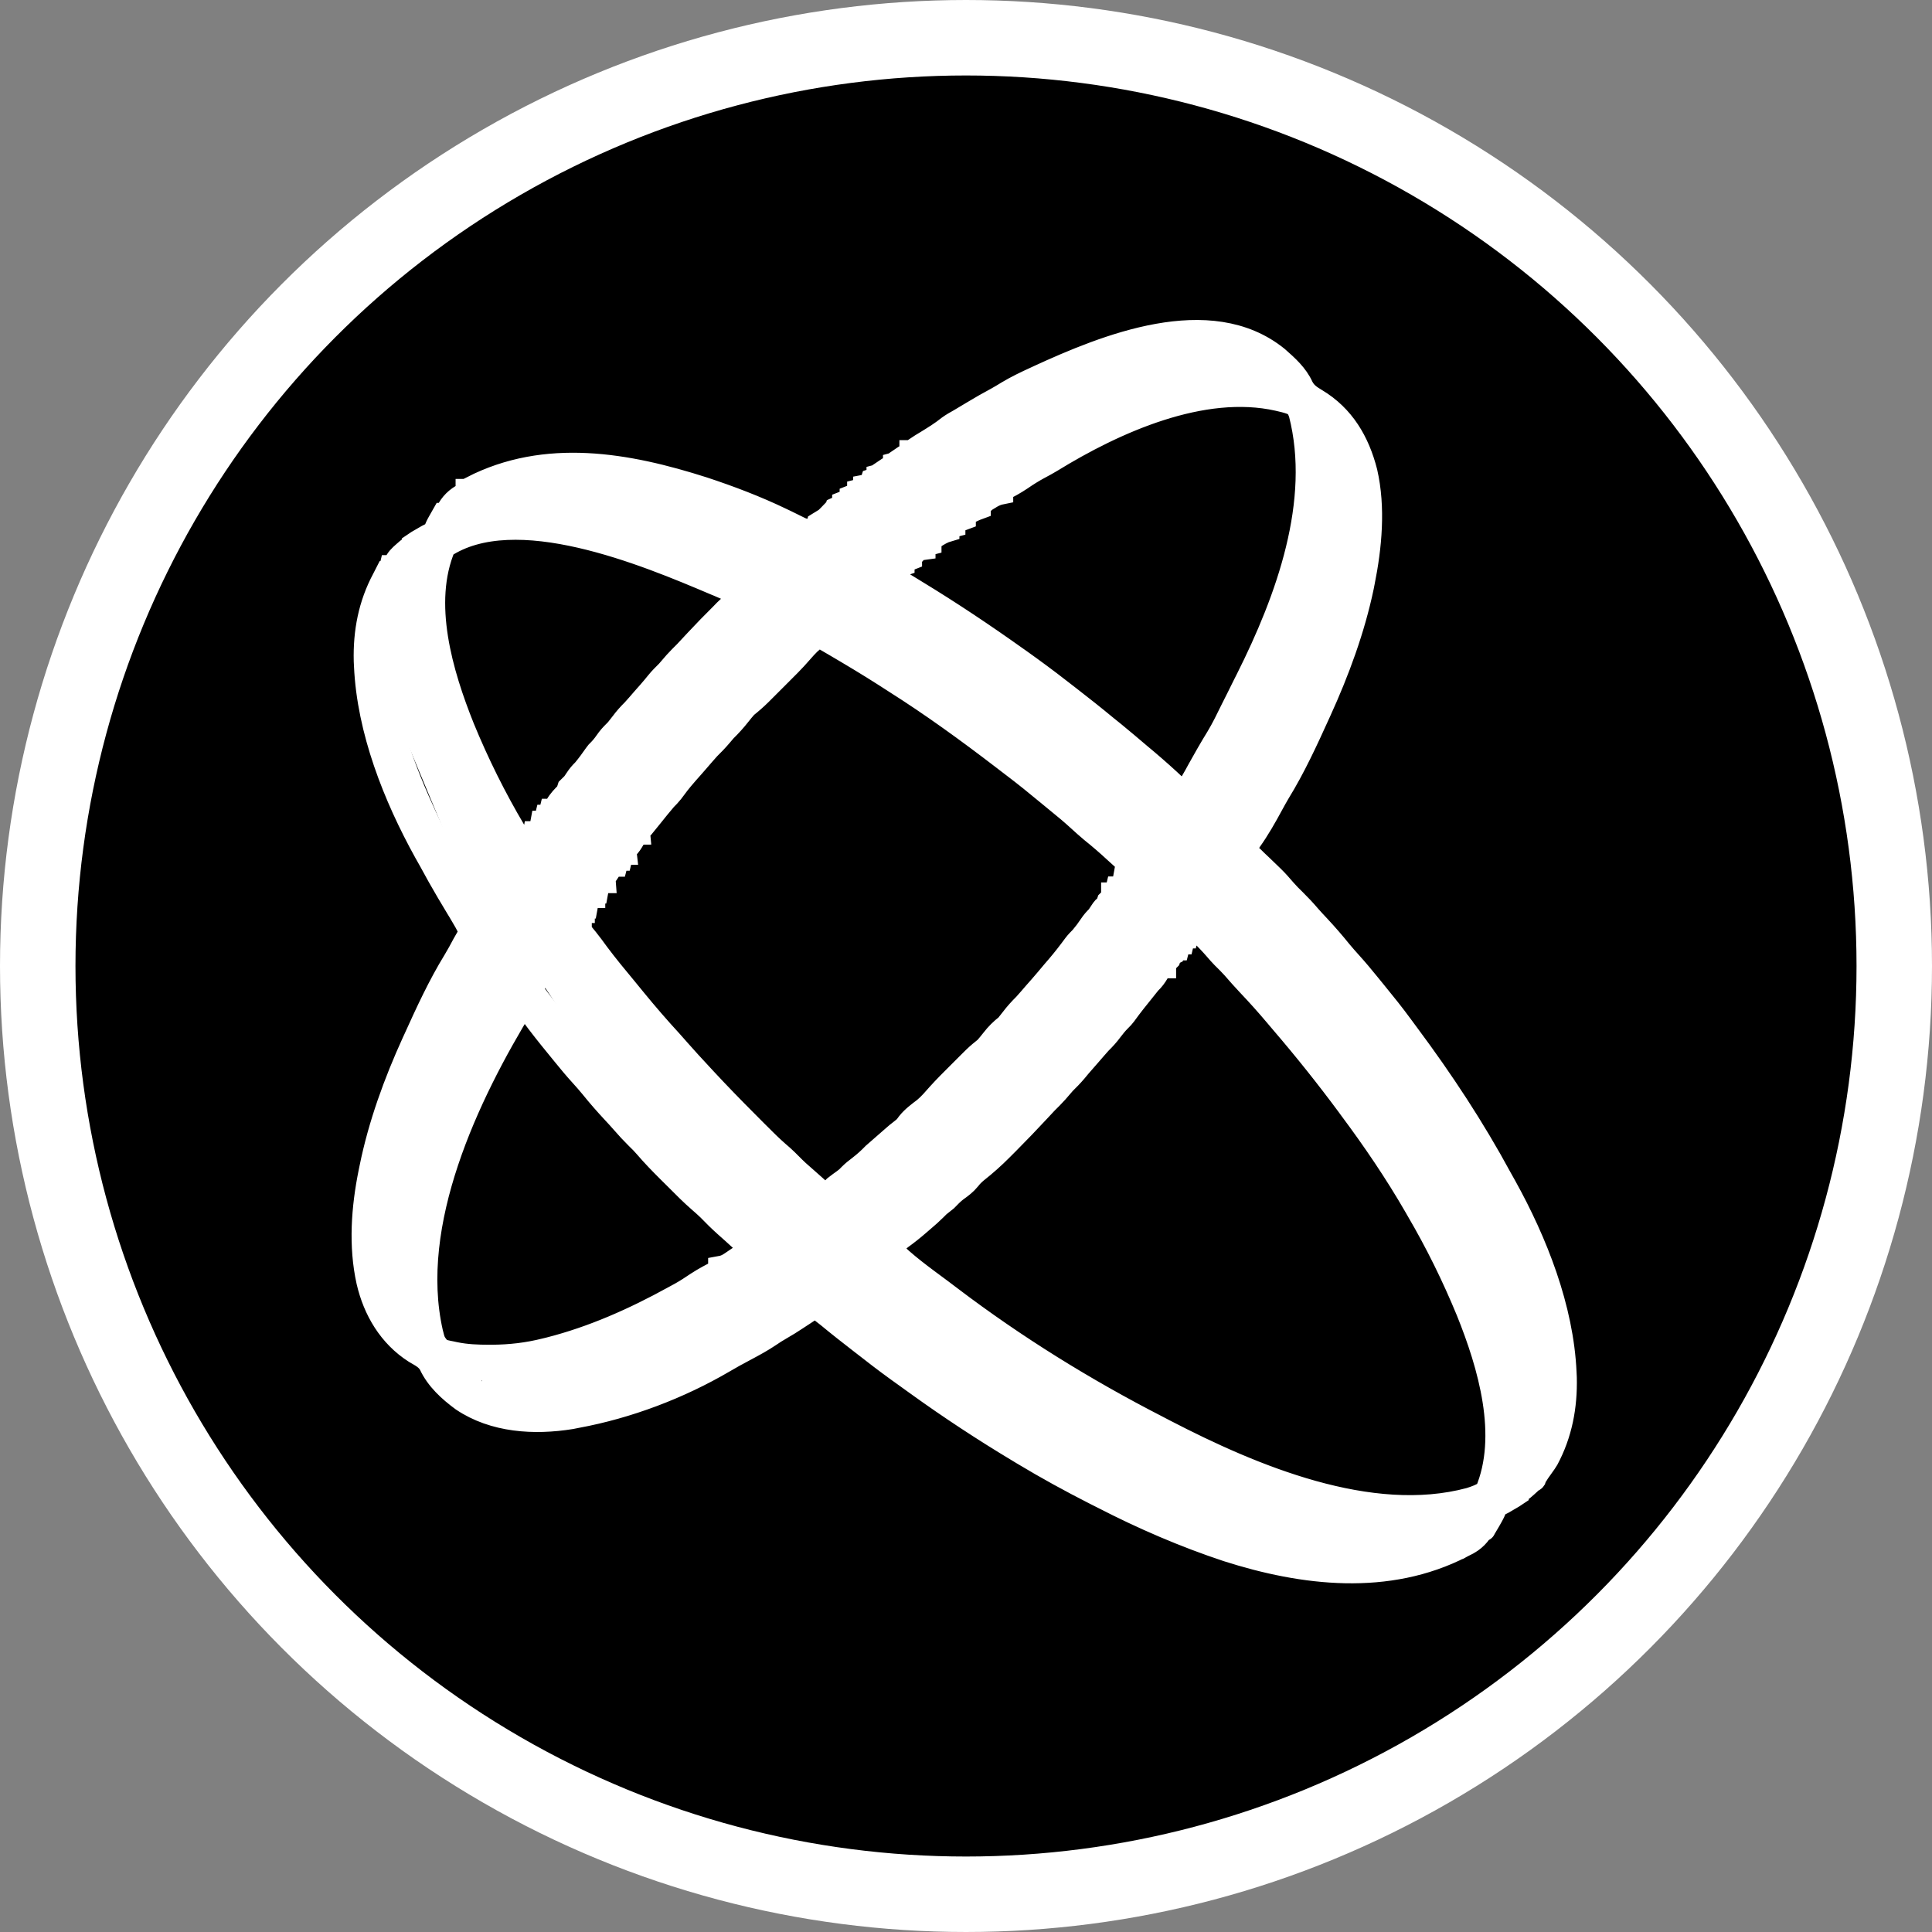 <svg xmlns="http://www.w3.org/2000/svg" width="32" height="32" viewBox="0 0 32 32" fill="none"><rect x="0" y="0" width="32" height="32" fill="#808080" stroke="none"/><circle cx="16" cy="16" r="15.375" fill="black" stroke="white" stroke-width="1.25"></circle><path d="M21.151 5.933C21.311 6.074 21.47 6.215 21.558 6.411C21.614 6.52 21.693 6.572 21.795 6.633C22.242 6.901 22.488 7.322 22.615 7.82C22.75 8.408 22.689 9.058 22.571 9.643C22.567 9.667 22.562 9.69 22.557 9.715C22.409 10.421 22.152 11.117 21.854 11.771C21.843 11.794 21.843 11.794 21.833 11.817C21.631 12.262 21.427 12.707 21.17 13.125C21.133 13.187 21.098 13.251 21.063 13.315C20.95 13.524 20.834 13.73 20.695 13.924C20.659 13.985 20.646 14.027 20.641 14.098C20.68 14.158 20.68 14.158 20.741 14.211C20.762 14.232 20.784 14.253 20.806 14.275C20.829 14.297 20.852 14.318 20.876 14.341C20.921 14.384 20.965 14.427 21.01 14.47C21.032 14.49 21.053 14.511 21.075 14.533C21.145 14.601 21.209 14.674 21.272 14.748C21.323 14.807 21.377 14.861 21.433 14.915C21.52 15.001 21.602 15.088 21.681 15.181C21.732 15.239 21.784 15.295 21.837 15.351C21.962 15.485 22.081 15.622 22.197 15.766C22.25 15.83 22.305 15.892 22.361 15.954C22.466 16.07 22.565 16.189 22.663 16.31C22.699 16.355 22.736 16.4 22.773 16.445C22.922 16.627 23.069 16.81 23.208 17C23.245 17.05 23.281 17.099 23.318 17.149C23.881 17.905 24.398 18.69 24.847 19.52C24.871 19.564 24.896 19.608 24.921 19.652C25.434 20.577 25.866 21.671 25.913 22.736C25.915 22.776 25.915 22.776 25.917 22.818C25.928 23.296 25.843 23.749 25.616 24.171C25.599 24.204 25.459 24.391 25.442 24.424C25.311 24.573 25.428 24.493 25.405 24.493C25.397 24.526 25.443 24.361 25.434 24.394C25.418 24.394 25.459 24.369 25.442 24.369C25.434 24.396 25.434 24.396 25.425 24.424C25.388 24.503 25.347 24.543 25.282 24.6C25.252 24.625 25.252 24.625 25.222 24.652C25.17 24.691 25.17 24.691 25.121 24.691C25.121 24.707 25.121 24.724 25.121 24.74C25.057 24.783 25.057 24.783 24.975 24.83C24.948 24.846 24.921 24.861 24.893 24.878C24.824 24.914 24.824 24.914 24.774 24.914C24.771 24.928 24.769 24.942 24.766 24.956C24.747 25.02 24.719 25.072 24.686 25.13C24.675 25.15 24.663 25.17 24.652 25.19C24.643 25.205 24.635 25.22 24.626 25.235C24.609 25.235 24.579 25.136 24.562 25.136C24.558 25.153 24.588 25.433 24.562 25.286C24.501 25.411 24.406 25.507 24.281 25.568C24.264 25.573 24.247 25.577 24.23 25.582C24.23 25.598 24.23 25.466 24.23 25.483C24.205 25.483 24.428 25.512 24.155 25.631C24.155 25.648 24.206 25.59 24.206 25.607C22.985 26.235 21.59 26.07 20.33 25.667C19.623 25.433 18.936 25.136 18.274 24.795C18.23 24.773 18.187 24.751 18.143 24.729C17.738 24.523 17.342 24.306 16.953 24.072C16.915 24.049 16.915 24.049 16.877 24.026C16.302 23.681 15.74 23.312 15.195 22.919C15.142 22.881 15.088 22.842 15.034 22.803C14.827 22.656 14.623 22.506 14.424 22.349C14.372 22.31 14.321 22.27 14.27 22.23C14.085 22.087 13.9 21.942 13.72 21.793C13.636 21.725 13.55 21.661 13.463 21.597C13.463 21.613 13.463 21.63 13.463 21.647C13.425 21.678 13.425 21.678 13.372 21.713C13.353 21.726 13.333 21.739 13.313 21.752C13.293 21.765 13.273 21.778 13.252 21.792C13.232 21.805 13.212 21.818 13.191 21.832C13.103 21.89 13.015 21.946 12.923 21.998C12.859 22.034 12.8 22.072 12.739 22.114C12.614 22.198 12.483 22.269 12.35 22.34C12.308 22.362 12.266 22.385 12.224 22.408C12.201 22.42 12.179 22.433 12.155 22.445C12.099 22.476 12.044 22.508 11.989 22.54C11.247 22.975 10.398 23.297 9.553 23.453C9.505 23.462 9.505 23.462 9.457 23.472C8.85 23.57 8.184 23.531 7.663 23.18C7.45 23.023 7.247 22.839 7.134 22.596C7.077 22.491 6.979 22.446 6.878 22.386C6.462 22.121 6.211 21.695 6.102 21.223C5.971 20.634 6.018 20.006 6.137 19.419C6.142 19.395 6.147 19.371 6.152 19.346C6.297 18.63 6.553 17.929 6.855 17.266C6.865 17.243 6.865 17.243 6.876 17.221C7.078 16.775 7.282 16.33 7.538 15.913C7.591 15.825 7.64 15.735 7.688 15.644C7.715 15.595 7.743 15.547 7.771 15.499C7.803 15.436 7.803 15.436 7.778 15.377C7.743 15.305 7.705 15.237 7.663 15.168C7.647 15.141 7.631 15.113 7.614 15.085C7.605 15.07 7.596 15.056 7.587 15.041C7.542 14.966 7.497 14.89 7.452 14.815C7.439 14.793 7.439 14.793 7.425 14.77C7.323 14.597 7.224 14.421 7.129 14.244C7.104 14.2 7.08 14.156 7.055 14.113C6.542 13.187 6.11 12.094 6.063 11.029C6.062 11.002 6.061 10.975 6.059 10.947C6.047 10.469 6.133 10.016 6.36 9.593C6.377 9.56 6.393 9.527 6.41 9.494C6.426 9.494 6.442 9.494 6.459 9.494C6.467 9.462 6.476 9.429 6.484 9.395C6.5 9.395 6.517 9.395 6.533 9.395C6.539 9.377 6.545 9.359 6.551 9.34C6.588 9.261 6.629 9.222 6.694 9.165C6.724 9.139 6.724 9.139 6.754 9.113C6.806 9.074 6.806 9.074 6.855 9.074C6.855 9.057 6.855 9.041 6.855 9.024C6.918 8.981 6.918 8.981 7.001 8.934C7.028 8.919 7.055 8.903 7.082 8.887C7.152 8.851 7.152 8.851 7.202 8.851C7.204 8.837 7.207 8.823 7.21 8.809C7.229 8.744 7.256 8.693 7.29 8.634C7.301 8.615 7.312 8.595 7.324 8.574C7.333 8.559 7.341 8.545 7.35 8.529C7.367 8.529 7.383 8.529 7.4 8.529C7.404 8.512 7.409 8.495 7.414 8.478C7.475 8.353 7.57 8.258 7.695 8.197C7.712 8.192 7.729 8.187 7.746 8.183C7.746 8.166 7.746 8.15 7.746 8.133C7.771 8.133 7.795 8.133 7.82 8.133C7.82 8.117 7.82 8.1 7.82 8.084C9.042 7.456 10.386 7.695 11.646 8.098C12.086 8.243 12.52 8.408 12.938 8.609C12.965 8.621 12.992 8.634 13.02 8.648C13.071 8.672 13.121 8.697 13.172 8.723C13.313 8.794 13.313 8.794 13.466 8.789C13.545 8.759 13.545 8.759 13.562 8.678C13.603 8.652 13.645 8.628 13.686 8.603C13.713 8.577 13.713 8.577 13.74 8.549C13.755 8.534 13.77 8.52 13.785 8.504C13.802 8.504 13.818 8.504 13.835 8.504C13.843 8.48 13.851 8.455 13.859 8.43C13.923 8.401 13.923 8.401 13.983 8.381C13.983 8.364 13.983 8.348 13.983 8.331C14.024 8.315 14.065 8.298 14.107 8.282C14.107 8.265 14.107 8.249 14.107 8.232C14.148 8.216 14.189 8.199 14.231 8.183C14.231 8.166 14.231 8.15 14.231 8.133C14.263 8.125 14.296 8.117 14.33 8.108C14.33 8.092 14.33 8.076 14.33 8.059C14.345 8.056 14.361 8.054 14.378 8.051C14.403 8.043 14.403 8.043 14.429 8.034C14.437 8.01 14.445 7.985 14.453 7.96C14.505 7.943 14.505 7.943 14.552 7.935C14.552 7.919 14.552 7.902 14.552 7.886C14.585 7.877 14.618 7.869 14.651 7.861C14.651 7.845 14.651 7.828 14.651 7.811C14.76 7.737 14.76 7.737 14.825 7.737C14.825 7.721 14.825 7.704 14.825 7.688C14.857 7.679 14.89 7.671 14.924 7.663C14.924 7.647 14.924 7.63 14.924 7.613C15.032 7.539 15.032 7.539 15.097 7.539C15.097 7.523 15.097 7.506 15.097 7.49C15.121 7.49 15.146 7.49 15.171 7.49C15.171 7.473 15.171 7.457 15.171 7.44C15.232 7.399 15.293 7.36 15.357 7.323C15.482 7.246 15.605 7.17 15.719 7.078C15.774 7.038 15.832 7.005 15.892 6.972C15.968 6.928 16.043 6.882 16.118 6.837C16.247 6.759 16.378 6.684 16.511 6.613C16.573 6.579 16.633 6.542 16.694 6.505C16.842 6.416 16.996 6.343 17.153 6.271C17.175 6.26 17.175 6.26 17.198 6.25C18.315 5.736 20.039 5.032 21.151 5.933ZM16.406 6.941C16.322 6.997 16.238 7.046 16.149 7.094C16.023 7.161 15.907 7.236 15.79 7.316C15.726 7.359 15.662 7.402 15.598 7.445C15.582 7.455 15.566 7.466 15.55 7.477C15.483 7.522 15.416 7.565 15.346 7.605C15.32 7.622 15.32 7.622 15.295 7.638C15.295 7.654 15.295 7.671 15.295 7.688C15.27 7.688 15.246 7.688 15.221 7.688C15.221 7.704 15.221 7.72 15.221 7.737C15.201 7.745 15.182 7.752 15.162 7.76C15.099 7.785 15.099 7.785 15.047 7.811C15.047 7.828 15.047 7.844 15.047 7.861C14.998 7.873 14.998 7.873 14.948 7.886C14.948 7.902 14.948 7.918 14.948 7.935C14.929 7.943 14.91 7.95 14.89 7.958C14.827 7.983 14.827 7.983 14.775 8.009C14.775 8.026 14.775 8.042 14.775 8.059C14.726 8.071 14.726 8.071 14.676 8.084C14.676 8.1 14.676 8.116 14.676 8.133C14.655 8.143 14.655 8.143 14.634 8.153C14.572 8.185 14.512 8.218 14.453 8.257C14.453 8.273 14.453 8.29 14.453 8.306C14.439 8.309 14.424 8.312 14.409 8.314C14.347 8.334 14.323 8.358 14.28 8.405C14.256 8.418 14.256 8.418 14.231 8.43C14.231 8.446 14.231 8.463 14.231 8.48C14.202 8.49 14.202 8.49 14.173 8.5C14.107 8.529 14.082 8.553 14.033 8.603C14.001 8.628 13.968 8.652 13.935 8.676C13.862 8.73 13.799 8.786 13.736 8.851C13.711 8.863 13.711 8.863 13.686 8.876C13.686 8.892 13.686 8.908 13.686 8.925C13.67 8.933 13.653 8.941 13.637 8.95C13.649 8.956 13.662 8.963 13.674 8.969C13.733 9 13.792 9.031 13.85 9.061C13.871 9.072 13.893 9.083 13.915 9.095C14.015 9.148 14.114 9.201 14.212 9.259C14.227 9.268 14.243 9.277 14.259 9.287C14.301 9.312 14.343 9.338 14.384 9.363C14.449 9.4 14.449 9.4 14.509 9.391C14.569 9.363 14.606 9.32 14.651 9.272C14.668 9.263 14.684 9.255 14.701 9.247C14.701 9.231 14.701 9.214 14.701 9.197C14.762 9.173 14.762 9.173 14.825 9.148C14.825 9.132 14.825 9.115 14.825 9.098C14.886 9.074 14.886 9.074 14.948 9.049C14.948 9.033 14.948 9.016 14.948 8.999C15.01 8.975 15.01 8.975 15.072 8.95C15.072 8.934 15.072 8.917 15.072 8.9C15.121 8.888 15.121 8.888 15.171 8.876C15.171 8.859 15.171 8.843 15.171 8.826C15.22 8.814 15.22 8.814 15.27 8.801C15.27 8.785 15.27 8.769 15.27 8.752C15.284 8.745 15.299 8.738 15.313 8.731C15.368 8.703 15.421 8.673 15.474 8.641C15.492 8.63 15.509 8.62 15.527 8.609C15.547 8.594 15.547 8.594 15.567 8.579C15.567 8.562 15.567 8.546 15.567 8.529C15.6 8.521 15.633 8.513 15.666 8.504C15.666 8.488 15.666 8.472 15.666 8.455C15.686 8.447 15.705 8.44 15.725 8.432C15.788 8.407 15.788 8.407 15.839 8.381C15.839 8.364 15.839 8.348 15.839 8.331C15.866 8.321 15.866 8.321 15.894 8.311C15.963 8.282 16.025 8.25 16.087 8.207C16.087 8.191 16.087 8.175 16.087 8.158C16.111 8.158 16.136 8.158 16.161 8.158C16.161 8.142 16.161 8.125 16.161 8.108C16.186 8.108 16.21 8.108 16.235 8.108C16.235 8.092 16.235 8.076 16.235 8.059C16.284 8.043 16.333 8.026 16.384 8.009C16.384 7.993 16.384 7.977 16.384 7.96C16.399 7.957 16.413 7.954 16.428 7.951C16.485 7.934 16.518 7.914 16.565 7.878C16.648 7.814 16.738 7.764 16.829 7.712C16.882 7.683 16.935 7.653 16.987 7.623C17.002 7.614 17.017 7.606 17.032 7.597C17.113 7.551 17.193 7.504 17.272 7.456C18.468 6.729 19.875 6.214 21.284 6.401C21.062 6.053 20.721 5.898 20.333 5.8C19.049 5.539 17.442 6.225 16.406 6.941ZM17.407 7.628C17.343 7.667 17.277 7.702 17.212 7.737C17.105 7.794 17.005 7.857 16.905 7.926C16.802 7.995 16.694 8.055 16.582 8.108C16.582 8.125 16.582 8.141 16.582 8.158C16.568 8.161 16.554 8.164 16.539 8.166C16.478 8.184 16.432 8.209 16.378 8.243C16.352 8.259 16.352 8.259 16.325 8.275C16.312 8.286 16.299 8.296 16.285 8.306C16.285 8.323 16.539 8.042 16.539 8.059C16.515 8.059 16.236 8.356 16.211 8.356C16.211 8.372 16.211 8.389 16.211 8.405C16.184 8.415 16.184 8.415 16.157 8.425C16.087 8.455 16.025 8.486 15.963 8.529C15.963 8.545 15.963 8.562 15.963 8.579C15.944 8.586 15.924 8.594 15.904 8.602C15.841 8.626 15.841 8.626 15.79 8.653C15.79 8.669 15.79 8.686 15.79 8.702C15.741 8.715 15.741 8.715 15.691 8.727C15.691 8.743 15.691 8.76 15.691 8.777C15.674 8.782 15.657 8.788 15.64 8.794C15.55 8.834 15.467 8.884 15.394 8.95C15.394 8.966 15.394 8.983 15.394 8.999C15.345 9.012 15.345 9.012 15.295 9.024C15.295 9.04 15.295 9.057 15.295 9.074C15.28 9.076 15.265 9.079 15.25 9.081C15.188 9.101 15.165 9.126 15.122 9.173C15.097 9.185 15.097 9.185 15.072 9.197C15.072 9.214 15.072 9.23 15.072 9.247C15.011 9.271 15.011 9.271 14.948 9.296C14.948 9.313 14.948 9.329 14.948 9.346C14.92 9.356 14.92 9.356 14.891 9.366C14.827 9.394 14.796 9.418 14.75 9.47C14.726 9.494 14.726 9.494 14.701 9.519C14.857 9.616 15.014 9.712 15.171 9.807C15.738 10.152 16.289 10.52 16.829 10.905C16.859 10.926 16.859 10.926 16.889 10.947C17.113 11.107 17.335 11.27 17.552 11.44C17.603 11.48 17.655 11.519 17.706 11.559C17.911 11.718 18.114 11.878 18.314 12.044C18.359 12.08 18.403 12.116 18.448 12.152C18.588 12.267 18.728 12.385 18.866 12.503C18.909 12.539 18.952 12.575 18.995 12.611C19.159 12.751 19.32 12.893 19.476 13.042C19.54 13.111 19.54 13.111 19.626 13.133C19.72 13.016 19.792 12.882 19.863 12.751C19.907 12.672 19.951 12.594 19.996 12.515C20.005 12.5 20.013 12.485 20.022 12.47C20.07 12.386 20.12 12.303 20.171 12.22C20.263 12.068 20.339 11.908 20.418 11.748C20.45 11.684 20.482 11.619 20.515 11.555C20.548 11.488 20.581 11.421 20.614 11.355C20.632 11.319 20.65 11.282 20.669 11.246C21.326 9.936 21.921 8.315 21.543 6.845C21.514 6.768 21.496 6.732 21.43 6.684C21.365 6.656 21.304 6.639 21.235 6.623C21.214 6.618 21.194 6.613 21.172 6.608C19.915 6.324 18.458 6.981 17.407 7.628ZM21.779 6.896C21.785 6.927 21.79 6.959 21.796 6.992C22.012 8.358 21.599 9.719 21.037 10.955C21.03 10.97 21.023 10.984 21.017 11C20.807 11.463 20.595 11.927 20.328 12.36C20.291 12.42 20.258 12.481 20.225 12.543C20.138 12.704 20.044 12.859 19.95 13.015C19.911 13.078 19.873 13.142 19.835 13.205C19.815 13.239 19.795 13.272 19.775 13.306C19.795 13.325 19.816 13.344 19.837 13.363C19.865 13.389 19.893 13.415 19.922 13.441C19.944 13.461 19.944 13.461 19.966 13.481C20.071 13.578 20.171 13.677 20.27 13.78C20.323 13.83 20.38 13.863 20.443 13.9C20.846 13.25 20.846 13.25 21.205 12.576C21.246 12.491 21.289 12.407 21.332 12.324C22.006 11.012 22.802 9.19 22.346 7.698C22.317 7.618 22.285 7.542 22.25 7.465C22.239 7.441 22.228 7.418 22.216 7.393C22.117 7.197 21.983 6.991 21.779 6.896ZM7.969 8.282C7.969 8.298 7.969 8.314 7.969 8.331C7.948 8.341 7.948 8.341 7.926 8.351C7.869 8.381 7.82 8.414 7.769 8.452C7.753 8.464 7.736 8.476 7.719 8.489C7.669 8.531 7.633 8.573 7.598 8.628C7.598 8.644 7.598 8.661 7.598 8.678C7.581 8.686 7.565 8.694 7.548 8.702C7.565 8.699 7.582 8.696 7.599 8.693C7.681 8.679 7.763 8.666 7.845 8.653C7.874 8.648 7.903 8.643 7.932 8.639C9.407 8.423 10.903 8.999 12.227 9.586C12.309 9.622 12.391 9.657 12.473 9.692C12.592 9.596 12.592 9.596 12.695 9.482C12.754 9.41 12.82 9.363 12.895 9.308C12.959 9.26 13.012 9.205 13.067 9.148C13.116 9.106 13.166 9.065 13.216 9.024C13.088 8.92 12.936 8.866 12.786 8.801C12.77 8.794 12.753 8.787 12.736 8.78C11.336 8.177 9.421 7.471 7.969 8.282ZM7.35 9.049C6.951 9.988 7.304 11.164 7.661 12.056C7.905 12.65 8.189 13.222 8.517 13.775C8.533 13.802 8.549 13.829 8.565 13.857C8.58 13.882 8.596 13.907 8.611 13.933C8.624 13.955 8.638 13.978 8.652 14.001C8.669 14.024 8.669 14.024 8.687 14.048C8.703 14.048 8.719 14.048 8.736 14.048C8.736 14.024 8.736 13.999 8.736 13.974C8.753 13.974 8.769 13.974 8.786 13.974C8.843 13.894 8.843 13.894 8.86 13.801C8.876 13.801 8.893 13.801 8.909 13.801C8.967 13.721 8.967 13.721 8.984 13.628C9 13.628 9.016 13.628 9.033 13.628C9.041 13.595 9.05 13.562 9.058 13.529C9.074 13.529 9.091 13.529 9.107 13.529C9.116 13.496 9.124 13.463 9.132 13.43C9.149 13.43 9.165 13.43 9.182 13.43C9.195 13.404 9.209 13.378 9.223 13.351C9.272 13.264 9.333 13.202 9.404 13.133C9.413 13.108 9.421 13.084 9.429 13.058C9.454 13.034 9.479 13.009 9.503 12.984C9.52 12.96 9.536 12.935 9.553 12.91C9.592 12.851 9.626 12.81 9.677 12.761C9.745 12.679 9.808 12.593 9.869 12.505C9.899 12.464 9.899 12.464 9.936 12.428C9.992 12.372 10.036 12.307 10.083 12.242C10.125 12.188 10.172 12.142 10.221 12.093C10.251 12.056 10.28 12.019 10.308 11.982C10.365 11.905 10.425 11.838 10.493 11.771C10.521 11.741 10.548 11.71 10.575 11.679C10.59 11.661 10.605 11.644 10.62 11.627C10.636 11.609 10.651 11.591 10.667 11.573C10.697 11.539 10.727 11.504 10.758 11.47C10.804 11.417 10.849 11.364 10.893 11.309C10.945 11.244 11.004 11.187 11.063 11.128C11.106 11.079 11.148 11.03 11.19 10.981C11.245 10.92 11.302 10.864 11.36 10.806C11.42 10.743 11.479 10.678 11.539 10.614C11.675 10.469 11.812 10.327 11.954 10.187C11.975 10.166 11.995 10.145 12.017 10.122C12.1 10.041 12.188 9.966 12.275 9.89C12.214 9.82 12.151 9.789 12.066 9.753C12.038 9.741 12.011 9.729 11.982 9.717C11.952 9.704 11.922 9.691 11.892 9.678C11.877 9.672 11.861 9.665 11.845 9.659C10.71 9.177 8.534 8.26 7.35 9.049ZM13.414 9.123C13.398 9.14 13.381 9.158 13.364 9.176C13.31 9.23 13.253 9.276 13.191 9.321C13.109 9.381 13.04 9.446 12.968 9.519C12.939 9.545 12.91 9.57 12.88 9.595C12.816 9.65 12.752 9.704 12.696 9.767C12.696 9.783 12.696 9.799 12.696 9.816C12.715 9.825 12.733 9.835 12.752 9.844C12.822 9.879 12.892 9.913 12.962 9.948C13.006 9.97 13.051 9.993 13.096 10.015C13.339 10.136 13.339 10.136 13.442 10.199C13.466 10.212 13.489 10.224 13.513 10.237C13.605 10.206 13.643 10.158 13.711 10.088C13.752 10.055 13.793 10.022 13.835 9.989C13.897 9.928 13.958 9.866 14.019 9.802C14.082 9.742 14.082 9.742 14.161 9.691C14.232 9.642 14.247 9.619 14.28 9.544C14.181 9.492 14.081 9.44 13.982 9.388C13.948 9.37 13.914 9.353 13.88 9.335C13.832 9.309 13.783 9.284 13.734 9.259C13.719 9.251 13.704 9.243 13.689 9.235C13.599 9.189 13.51 9.153 13.414 9.123ZM7.004 9.222C7.004 9.238 7.004 9.255 7.004 9.272C6.99 9.277 6.977 9.283 6.963 9.289C6.802 9.378 6.712 9.496 6.619 9.651C6.607 9.67 6.595 9.69 6.583 9.71C6.179 10.404 6.277 11.27 6.469 12.015C6.604 12.512 6.789 12.988 7.004 13.454C7.02 13.489 7.02 13.489 7.036 13.525C7.295 14.091 7.599 14.644 7.944 15.162C8.037 15.131 8.047 15.101 8.096 15.018C8.109 14.997 8.121 14.975 8.135 14.953C8.163 14.898 8.18 14.851 8.192 14.791C8.208 14.791 8.224 14.791 8.241 14.791C8.248 14.778 8.254 14.765 8.261 14.752C8.348 14.589 8.452 14.443 8.563 14.296C8.552 14.277 8.542 14.259 8.531 14.24C8.487 14.163 8.443 14.086 8.399 14.008C8.375 13.967 8.351 13.926 8.328 13.885C7.648 12.694 6.973 11.374 6.974 9.969C6.974 9.943 6.974 9.917 6.974 9.89C6.975 9.725 6.985 9.569 7.018 9.407C7.029 9.344 7.03 9.286 7.028 9.222C7.02 9.222 7.012 9.222 7.004 9.222ZM14.322 9.822C14.3 9.845 14.278 9.867 14.255 9.89C14.223 9.92 14.19 9.948 14.156 9.977C14.1 10.026 14.047 10.074 13.996 10.127C13.915 10.206 13.827 10.27 13.736 10.336C13.797 10.405 13.865 10.445 13.945 10.49C13.973 10.506 14.001 10.522 14.03 10.539C14.045 10.547 14.06 10.556 14.076 10.565C14.48 10.795 14.865 11.05 15.25 11.311C15.33 11.366 15.411 11.42 15.492 11.474C15.641 11.572 15.788 11.672 15.932 11.778C15.951 11.791 15.969 11.804 15.988 11.818C16.046 11.86 16.103 11.902 16.161 11.945C16.18 11.959 16.2 11.973 16.22 11.987C16.632 12.288 17.035 12.6 17.43 12.924C17.468 12.956 17.507 12.987 17.546 13.019C17.716 13.156 17.881 13.298 18.047 13.441C18.091 13.479 18.135 13.516 18.18 13.554C18.339 13.689 18.496 13.827 18.648 13.972C18.738 14.056 18.832 14.127 18.933 14.197C18.989 14.116 18.989 14.116 19.007 14.024C19.024 14.024 19.04 14.024 19.057 14.024C19.057 13.999 19.057 13.975 19.057 13.949C19.073 13.949 19.09 13.949 19.106 13.949C19.106 13.925 19.106 13.9 19.106 13.875C19.123 13.875 19.139 13.875 19.156 13.875C19.156 13.851 19.156 13.826 19.156 13.801C19.172 13.801 19.189 13.801 19.205 13.801C19.245 13.754 19.245 13.754 19.283 13.694C19.296 13.674 19.309 13.655 19.323 13.634C19.36 13.578 19.36 13.578 19.354 13.504C19.37 13.504 19.387 13.504 19.403 13.504C19.403 13.479 19.403 13.455 19.403 13.43C19.42 13.43 19.436 13.43 19.453 13.43C19.461 13.397 19.469 13.364 19.478 13.331C19.289 13.152 19.101 12.976 18.898 12.814C18.831 12.759 18.767 12.7 18.703 12.641C18.589 12.536 18.47 12.44 18.348 12.345C18.247 12.267 18.149 12.187 18.053 12.104C17.913 11.984 17.768 11.871 17.621 11.759C17.564 11.716 17.508 11.672 17.451 11.629C17.2 11.436 16.946 11.247 16.685 11.066C16.628 11.027 16.572 10.987 16.515 10.947C15.937 10.537 15.338 10.155 14.729 9.793C14.711 9.783 14.694 9.772 14.676 9.761C14.517 9.668 14.455 9.693 14.322 9.822ZM12.342 10.102C12.33 10.114 12.318 10.125 12.305 10.137C12.226 10.21 12.156 10.287 12.088 10.37C12.049 10.414 12.008 10.45 11.963 10.488C11.783 10.641 11.626 10.824 11.473 11.004C11.413 11.074 11.35 11.137 11.285 11.202C11.248 11.245 11.211 11.29 11.174 11.333C11.123 11.392 11.068 11.445 11.013 11.499C10.98 11.54 10.947 11.582 10.914 11.623C10.881 11.656 10.848 11.689 10.815 11.722C10.757 11.787 10.699 11.854 10.642 11.92C10.623 11.941 10.623 11.941 10.604 11.963C10.519 12.061 10.439 12.163 10.36 12.266C10.324 12.311 10.287 12.35 10.246 12.39C10.209 12.434 10.172 12.479 10.136 12.523C10.117 12.546 10.098 12.569 10.079 12.593C10.043 12.638 10.006 12.684 9.97 12.729C9.937 12.771 9.903 12.812 9.868 12.853C9.82 12.905 9.82 12.905 9.825 12.959C9.809 12.959 9.793 12.959 9.776 12.959C9.722 13.033 9.681 13.096 9.652 13.182C9.636 13.182 9.619 13.182 9.602 13.182C9.594 13.215 9.586 13.248 9.578 13.281C9.561 13.281 9.545 13.281 9.528 13.281C9.52 13.314 9.512 13.347 9.503 13.38C9.487 13.38 9.471 13.38 9.454 13.38C9.446 13.413 9.438 13.445 9.429 13.479C9.413 13.479 9.397 13.479 9.38 13.479C9.372 13.512 9.363 13.544 9.355 13.578C9.339 13.578 9.322 13.578 9.305 13.578C9.248 13.658 9.248 13.658 9.231 13.751C9.215 13.751 9.199 13.751 9.182 13.751C9.169 13.8 9.169 13.8 9.157 13.85C9.141 13.85 9.124 13.85 9.107 13.85C9.107 13.875 9.107 13.899 9.107 13.925C9.091 13.925 9.075 13.925 9.058 13.925C9.001 14.004 9.001 14.004 8.984 14.098C8.967 14.098 8.951 14.098 8.934 14.098C8.902 14.163 8.869 14.229 8.835 14.296C8.897 14.389 8.958 14.483 9.02 14.576C9.041 14.608 9.062 14.639 9.083 14.671C9.113 14.717 9.143 14.763 9.174 14.808C9.183 14.822 9.192 14.836 9.202 14.851C9.254 14.93 9.31 14.998 9.38 15.063C9.388 15.03 9.396 14.998 9.404 14.964C9.421 14.964 9.437 14.964 9.454 14.964C9.488 14.922 9.488 14.922 9.519 14.868C9.53 14.85 9.541 14.833 9.552 14.814C9.582 14.768 9.582 14.768 9.578 14.717C9.594 14.717 9.61 14.717 9.627 14.717C9.684 14.637 9.684 14.637 9.701 14.543C9.718 14.543 9.734 14.543 9.751 14.543C9.808 14.464 9.808 14.464 9.825 14.37C9.842 14.37 9.858 14.37 9.875 14.37C9.883 14.338 9.891 14.305 9.899 14.271C9.916 14.271 9.932 14.271 9.949 14.271C9.957 14.239 9.965 14.206 9.974 14.172C9.99 14.172 10.006 14.172 10.023 14.172C10.031 14.148 10.04 14.123 10.048 14.098C10.064 14.09 10.081 14.082 10.097 14.073C10.106 14.049 10.114 14.024 10.122 13.999C10.147 13.974 10.172 13.949 10.196 13.925C10.196 13.908 10.196 13.892 10.196 13.875C10.213 13.875 10.229 13.875 10.246 13.875C10.277 13.833 10.277 13.833 10.306 13.781C10.346 13.712 10.386 13.658 10.444 13.603C10.518 13.526 10.518 13.526 10.543 13.43C10.559 13.43 10.576 13.43 10.592 13.43C10.616 13.395 10.639 13.36 10.662 13.325C10.703 13.264 10.751 13.211 10.799 13.156C10.86 13.084 10.916 13.01 10.973 12.935C11.009 12.89 11.046 12.851 11.087 12.811C11.111 12.784 11.134 12.758 11.157 12.73C11.17 12.715 11.183 12.7 11.196 12.684C11.209 12.669 11.222 12.653 11.236 12.638C11.315 12.545 11.394 12.453 11.474 12.362C11.521 12.309 11.566 12.256 11.61 12.2C11.663 12.135 11.721 12.078 11.78 12.019C11.801 11.994 11.821 11.97 11.842 11.945C11.904 11.87 11.904 11.87 11.961 11.813C12.044 11.731 12.121 11.645 12.199 11.558C12.25 11.502 12.3 11.45 12.36 11.403C12.432 11.344 12.489 11.278 12.55 11.207C12.632 11.113 12.72 11.027 12.808 10.939C12.825 10.921 12.843 10.903 12.862 10.885C12.956 10.79 13.052 10.7 13.155 10.615C13.207 10.569 13.248 10.515 13.29 10.46C13.306 10.443 13.323 10.427 13.34 10.41C13.167 10.303 12.991 10.207 12.809 10.116C12.785 10.104 12.761 10.092 12.736 10.079C12.713 10.067 12.689 10.056 12.665 10.044C12.645 10.033 12.624 10.023 12.602 10.012C12.477 9.96 12.433 10.018 12.342 10.102ZM13.446 10.608C13.431 10.622 13.415 10.636 13.398 10.65C13.352 10.695 13.31 10.741 13.268 10.79C13.141 10.938 13.002 11.073 12.864 11.211C12.817 11.258 12.769 11.305 12.722 11.353C12.692 11.383 12.661 11.414 12.631 11.444C12.617 11.458 12.603 11.472 12.589 11.486C12.512 11.562 12.434 11.63 12.35 11.697C12.311 11.741 12.274 11.786 12.238 11.832C12.165 11.925 12.088 12.01 12.003 12.093C11.978 12.122 11.953 12.15 11.929 12.18C11.866 12.254 11.8 12.322 11.731 12.39C11.672 12.455 11.615 12.522 11.558 12.588C11.528 12.622 11.499 12.655 11.47 12.689C11.441 12.721 11.413 12.754 11.384 12.786C11.372 12.801 11.359 12.815 11.346 12.83C11.266 12.921 11.193 13.015 11.122 13.113C11.088 13.156 11.052 13.193 11.013 13.232C10.937 13.321 10.863 13.412 10.79 13.504C10.739 13.568 10.688 13.631 10.636 13.694C10.587 13.746 10.563 13.734 10.568 13.789C10.551 13.789 10.56 13.801 10.543 13.801C10.512 13.843 10.512 13.843 10.483 13.895C10.451 13.95 10.423 13.995 10.378 14.039C10.339 14.071 10.339 14.071 10.345 14.123C10.329 14.123 10.312 14.123 10.295 14.123C10.287 14.155 10.279 14.188 10.271 14.222C10.254 14.222 10.238 14.222 10.221 14.222C10.213 14.254 10.205 14.287 10.196 14.321C10.18 14.321 10.164 14.321 10.147 14.321C10.107 14.369 10.107 14.369 10.07 14.429C10.056 14.449 10.043 14.469 10.029 14.49C9.994 14.54 9.994 14.54 9.998 14.593C9.982 14.593 9.966 14.593 9.949 14.593C9.892 14.673 9.892 14.673 9.875 14.766C9.858 14.766 9.842 14.766 9.825 14.766C9.825 14.791 9.825 14.815 9.825 14.84C9.809 14.84 9.793 14.84 9.776 14.84C9.718 14.92 9.718 14.92 9.701 15.014C9.685 15.014 9.669 15.014 9.652 15.014C9.652 15.038 9.652 15.063 9.652 15.088C9.636 15.088 9.619 15.088 9.602 15.088C9.602 15.112 9.602 15.137 9.602 15.162C9.586 15.162 9.57 15.162 9.553 15.162C9.518 15.216 9.518 15.216 9.503 15.286C9.542 15.359 9.542 15.359 9.606 15.43C9.629 15.458 9.652 15.487 9.676 15.516C9.688 15.531 9.701 15.546 9.713 15.561C9.776 15.639 9.834 15.719 9.893 15.8C10.041 15.998 10.198 16.188 10.356 16.378C10.407 16.44 10.458 16.503 10.509 16.565C10.702 16.801 10.901 17.031 11.107 17.255C11.154 17.307 11.2 17.359 11.245 17.411C11.357 17.539 11.473 17.664 11.588 17.788C11.617 17.819 11.645 17.849 11.673 17.88C11.897 18.121 12.126 18.357 12.359 18.59C12.411 18.642 12.463 18.694 12.514 18.746C12.548 18.779 12.582 18.813 12.616 18.847C12.631 18.862 12.646 18.877 12.662 18.893C12.755 18.986 12.851 19.074 12.951 19.159C13 19.203 13.046 19.248 13.092 19.295C13.17 19.375 13.251 19.449 13.336 19.521C13.437 19.609 13.537 19.7 13.637 19.79C13.722 19.761 13.774 19.733 13.835 19.667C13.883 19.629 13.933 19.593 13.982 19.558C14.034 19.519 14.034 19.519 14.082 19.469C14.132 19.419 14.184 19.377 14.242 19.334C14.327 19.268 14.403 19.2 14.478 19.122C14.543 19.064 14.61 19.006 14.676 18.949C14.711 18.919 14.745 18.888 14.78 18.858C14.832 18.811 14.885 18.767 14.941 18.725C15.001 18.677 15.001 18.677 15.05 18.61C15.126 18.515 15.221 18.446 15.317 18.373C15.405 18.3 15.477 18.213 15.553 18.128C15.658 18.012 15.769 17.901 15.88 17.791C15.92 17.751 15.96 17.712 15.999 17.672C16.025 17.646 16.051 17.62 16.076 17.595C16.099 17.572 16.122 17.549 16.146 17.526C16.206 17.468 16.269 17.417 16.334 17.365C16.373 17.32 16.41 17.275 16.446 17.229C16.518 17.136 16.589 17.066 16.681 16.994C16.711 16.958 16.74 16.921 16.768 16.884C16.833 16.798 16.901 16.723 16.978 16.647C17.037 16.582 17.094 16.515 17.151 16.449C17.181 16.415 17.211 16.381 17.241 16.347C17.311 16.267 17.38 16.185 17.448 16.103C17.473 16.073 17.499 16.044 17.524 16.015C17.624 15.898 17.717 15.778 17.808 15.654C17.842 15.61 17.879 15.572 17.918 15.533C17.973 15.468 18.022 15.403 18.069 15.332C18.107 15.275 18.142 15.235 18.191 15.187C18.207 15.161 18.224 15.136 18.242 15.11C18.29 15.038 18.29 15.038 18.339 15.014C18.347 14.989 18.355 14.965 18.364 14.939C18.389 14.915 18.413 14.89 18.438 14.865C18.438 14.849 18.438 14.832 18.438 14.816C18.454 14.816 18.471 14.816 18.488 14.816C18.496 14.783 18.504 14.75 18.512 14.717C18.529 14.717 18.545 14.717 18.562 14.717C18.619 14.637 18.619 14.637 18.636 14.543C18.652 14.543 18.669 14.543 18.686 14.543C18.694 14.511 18.702 14.478 18.71 14.444C18.727 14.444 18.743 14.444 18.76 14.444C18.768 14.42 18.776 14.395 18.785 14.37C18.774 14.361 18.763 14.351 18.752 14.342C18.66 14.262 18.57 14.181 18.48 14.099C18.352 13.98 18.221 13.867 18.085 13.758C18.015 13.7 17.948 13.639 17.881 13.578C17.762 13.469 17.64 13.366 17.514 13.265C17.467 13.227 17.42 13.188 17.373 13.149C17.178 12.987 16.981 12.827 16.778 12.674C16.722 12.631 16.666 12.588 16.611 12.546C16.033 12.103 15.442 11.674 14.827 11.285C14.773 11.25 14.718 11.215 14.664 11.18C14.386 11.002 14.103 10.833 13.818 10.666C13.781 10.645 13.745 10.623 13.708 10.602C13.585 10.529 13.554 10.513 13.446 10.608ZM19.651 13.504C19.635 13.52 19.618 13.537 19.601 13.553C19.601 13.578 19.601 13.602 19.601 13.628C19.585 13.628 19.569 13.628 19.552 13.628C19.552 13.652 19.552 13.677 19.552 13.702C19.536 13.702 19.519 13.702 19.502 13.702C19.502 13.726 19.502 13.751 19.502 13.776C19.486 13.776 19.47 13.776 19.453 13.776C19.453 13.801 19.453 13.825 19.453 13.85C19.437 13.85 19.42 13.85 19.403 13.85C19.403 13.875 19.403 13.899 19.403 13.925C19.387 13.925 19.371 13.925 19.354 13.925C19.354 13.949 19.354 13.974 19.354 13.999C19.338 13.999 19.321 13.999 19.304 13.999C19.271 14.041 19.271 14.041 19.239 14.095C19.228 14.113 19.217 14.13 19.206 14.149C19.177 14.195 19.177 14.195 19.181 14.246C19.164 14.246 19.148 14.246 19.131 14.246C19.131 14.271 19.131 14.295 19.131 14.321C19.115 14.321 19.099 14.321 19.082 14.321C19.109 14.403 19.129 14.419 19.194 14.473C19.307 14.569 19.411 14.672 19.515 14.777C19.533 14.795 19.551 14.813 19.569 14.832C19.613 14.876 19.657 14.92 19.7 14.964C19.737 14.952 19.737 14.952 19.775 14.939C19.775 14.915 19.775 14.89 19.775 14.865C19.791 14.865 19.807 14.865 19.824 14.865C19.864 14.806 19.902 14.746 19.939 14.684C20.03 14.534 20.125 14.392 20.233 14.252C20.27 14.197 20.287 14.164 20.294 14.098C20.267 14.053 20.267 14.053 20.223 14.013C20.207 13.998 20.191 13.982 20.175 13.966C20.157 13.95 20.14 13.934 20.123 13.917C20.106 13.9 20.088 13.884 20.071 13.867C19.872 13.672 19.872 13.672 19.651 13.504ZM20.468 14.296C20.215 14.585 20.215 14.585 20.072 14.915C20.055 14.915 20.039 14.915 20.022 14.915C20.022 14.939 20.022 14.964 20.022 14.989C20.006 14.989 19.989 14.989 19.973 14.989C19.927 15.044 19.927 15.044 19.898 15.113C19.93 15.21 20.005 15.274 20.077 15.344C20.089 15.357 20.102 15.369 20.115 15.382C20.156 15.422 20.196 15.463 20.237 15.502C20.549 15.809 20.549 15.809 20.677 15.959C20.744 16.037 20.815 16.11 20.885 16.185C21.006 16.313 21.121 16.445 21.231 16.583C21.288 16.652 21.348 16.718 21.408 16.783C21.529 16.915 21.642 17.052 21.755 17.192C21.78 17.222 21.805 17.253 21.83 17.283C22.004 17.495 22.172 17.71 22.335 17.931C22.375 17.986 22.416 18.041 22.457 18.096C23.645 19.695 25.003 21.725 25.002 23.795C25.002 23.821 25.002 23.847 25.002 23.874C25 24.039 24.991 24.195 24.958 24.357C24.947 24.42 24.946 24.479 24.947 24.542C24.956 24.526 24.964 24.51 24.972 24.493C24.999 24.485 24.999 24.485 25.026 24.476C25.271 24.362 25.449 23.99 25.54 23.744C25.584 23.607 25.62 23.472 25.64 23.33C25.643 23.311 25.646 23.292 25.649 23.273C25.773 22.254 25.39 21.219 24.972 20.31C24.956 20.275 24.956 20.275 24.94 20.239C24.772 19.872 24.582 19.52 24.378 19.172C24.356 19.133 24.333 19.094 24.311 19.055C23.982 18.488 23.608 17.938 23.215 17.414C23.2 17.394 23.184 17.373 23.168 17.352C22.962 17.077 22.751 16.806 22.532 16.541C22.482 16.48 22.433 16.42 22.384 16.359C22.276 16.227 22.165 16.098 22.054 15.969C22.004 15.911 21.955 15.853 21.905 15.795C21.742 15.602 21.573 15.416 21.399 15.233C21.345 15.175 21.291 15.118 21.238 15.059C21.075 14.88 20.906 14.707 20.735 14.536C20.724 14.524 20.712 14.512 20.699 14.5C20.666 14.466 20.632 14.432 20.598 14.398C20.578 14.379 20.559 14.359 20.538 14.338C20.5 14.293 20.5 14.293 20.468 14.296ZM8.662 14.519C8.662 14.535 8.662 14.551 8.662 14.568C8.646 14.568 8.629 14.568 8.612 14.568C8.605 14.583 8.597 14.597 8.589 14.613C8.53 14.722 8.468 14.818 8.39 14.915C8.366 14.956 8.342 14.998 8.319 15.039C8.275 15.115 8.224 15.185 8.174 15.256C8.138 15.318 8.125 15.363 8.117 15.434C8.14 15.489 8.14 15.489 8.178 15.54C8.192 15.559 8.206 15.579 8.22 15.599C8.234 15.619 8.249 15.639 8.264 15.66C8.286 15.691 8.286 15.691 8.309 15.723C8.352 15.784 8.396 15.844 8.439 15.905C8.461 15.935 8.483 15.966 8.505 15.996C8.548 16.057 8.593 16.117 8.637 16.177C8.703 16.096 8.763 16.015 8.818 15.926C8.864 15.853 8.911 15.779 8.958 15.706C8.974 15.682 8.989 15.659 9.005 15.634C9.027 15.601 9.027 15.601 9.048 15.568C9.08 15.514 9.096 15.471 9.107 15.41C9.124 15.41 9.14 15.41 9.157 15.41C9.157 15.385 9.157 15.361 9.157 15.335C9.173 15.335 9.19 15.335 9.206 15.335C9.215 15.311 9.223 15.286 9.231 15.261C9.193 15.202 9.155 15.149 9.112 15.094C8.998 14.944 8.891 14.791 8.79 14.632C8.765 14.593 8.738 14.556 8.711 14.519C8.695 14.519 8.679 14.519 8.662 14.519ZM18.933 14.543C18.917 14.584 18.901 14.625 18.884 14.667C18.867 14.667 18.851 14.667 18.834 14.667C18.826 14.7 18.818 14.732 18.809 14.766C18.793 14.766 18.777 14.766 18.76 14.766C18.752 14.799 18.744 14.832 18.735 14.865C18.719 14.865 18.703 14.865 18.686 14.865C18.677 14.898 18.669 14.931 18.661 14.964C18.645 14.964 18.628 14.964 18.611 14.964C18.603 14.997 18.595 15.03 18.587 15.063C18.57 15.063 18.554 15.063 18.537 15.063C18.529 15.096 18.521 15.129 18.512 15.162C18.496 15.162 18.48 15.162 18.463 15.162C18.432 15.204 18.432 15.204 18.403 15.257C18.362 15.326 18.323 15.38 18.265 15.434C18.196 15.517 18.134 15.602 18.073 15.691C18.041 15.733 18.006 15.768 17.968 15.806C17.935 15.847 17.902 15.888 17.869 15.929C17.828 15.979 17.787 16.029 17.745 16.078C17.725 16.102 17.705 16.126 17.685 16.151C17.573 16.284 17.459 16.416 17.344 16.547C17.314 16.581 17.284 16.616 17.255 16.65C17.24 16.667 17.225 16.684 17.21 16.701C17.197 16.716 17.184 16.732 17.17 16.747C17.137 16.784 17.102 16.82 17.066 16.855C17.003 16.919 16.947 16.985 16.891 17.055C16.817 17.148 16.74 17.232 16.656 17.315C16.612 17.364 16.567 17.413 16.523 17.462C16.437 17.557 16.349 17.645 16.25 17.726C16.206 17.765 16.17 17.806 16.132 17.851C15.972 18.038 15.796 18.213 15.606 18.369C15.561 18.41 15.524 18.454 15.485 18.5C15.401 18.6 15.306 18.676 15.203 18.756C15.138 18.807 15.081 18.864 15.023 18.924C14.973 18.965 14.924 19.007 14.874 19.048C14.855 19.067 14.835 19.087 14.815 19.107C14.732 19.191 14.642 19.267 14.552 19.345C14.537 19.358 14.522 19.371 14.506 19.385C14.255 19.601 14.255 19.601 14.156 19.667C14.156 19.683 14.156 19.699 14.156 19.716C14.128 19.726 14.128 19.726 14.099 19.736C14.034 19.765 14.005 19.789 13.958 19.84C13.922 19.864 13.922 19.864 13.884 19.889C13.884 19.906 13.884 19.922 13.884 19.939C13.868 19.947 13.851 19.955 13.835 19.964C14.055 20.156 14.277 20.347 14.503 20.533C14.564 20.508 14.564 20.508 14.627 20.483C14.627 20.467 14.627 20.451 14.627 20.434C14.646 20.427 14.665 20.421 14.684 20.414C14.75 20.385 14.776 20.361 14.825 20.31C14.917 20.227 15.014 20.149 15.112 20.073C15.196 20.009 15.27 19.941 15.344 19.865C15.393 19.822 15.442 19.779 15.491 19.737C15.53 19.703 15.566 19.667 15.602 19.631C15.665 19.569 15.731 19.514 15.801 19.459C15.895 19.383 15.975 19.307 16.051 19.213C16.105 19.151 16.166 19.101 16.227 19.048C16.504 18.81 16.773 18.558 17.01 18.281C17.134 18.135 17.263 17.995 17.399 17.86C17.436 17.817 17.474 17.773 17.511 17.729C17.561 17.671 17.616 17.617 17.671 17.563C17.687 17.543 17.704 17.522 17.72 17.501C17.774 17.434 17.833 17.376 17.894 17.315C17.952 17.25 18.01 17.184 18.067 17.117C18.08 17.103 18.093 17.088 18.106 17.073C18.172 16.998 18.233 16.921 18.293 16.84C18.345 16.77 18.4 16.708 18.463 16.647C18.496 16.606 18.529 16.565 18.562 16.523C18.581 16.5 18.601 16.477 18.62 16.453C18.64 16.43 18.659 16.407 18.68 16.383C18.709 16.347 18.709 16.347 18.739 16.311C18.79 16.257 18.79 16.257 18.785 16.202C18.801 16.202 18.817 16.202 18.834 16.202C18.844 16.179 18.844 16.179 18.854 16.157C18.884 16.102 18.914 16.072 18.958 16.028C18.974 16.004 18.991 15.979 19.007 15.954C19.046 15.896 19.082 15.854 19.131 15.806C19.131 15.789 19.131 15.773 19.131 15.756C19.148 15.756 19.164 15.756 19.181 15.756C19.189 15.723 19.197 15.691 19.205 15.657C19.222 15.657 19.238 15.657 19.255 15.657C19.263 15.624 19.271 15.592 19.28 15.558C19.296 15.558 19.312 15.558 19.329 15.558C19.337 15.525 19.346 15.493 19.354 15.459C19.37 15.459 19.387 15.459 19.403 15.459C19.461 15.379 19.461 15.379 19.478 15.286C19.494 15.286 19.51 15.286 19.527 15.286C19.532 15.262 19.532 15.262 19.537 15.238C19.542 15.221 19.547 15.204 19.552 15.187C19.576 15.175 19.576 15.175 19.601 15.162C19.54 15.1 19.478 15.037 19.416 14.975C19.399 14.957 19.381 14.94 19.364 14.922C19.161 14.718 19.161 14.718 18.933 14.543ZM19.75 15.335C19.676 15.412 19.676 15.412 19.651 15.509C19.635 15.509 19.618 15.509 19.601 15.509C19.593 15.541 19.585 15.574 19.577 15.608C19.56 15.608 19.544 15.608 19.527 15.608C19.519 15.64 19.511 15.673 19.502 15.707C19.486 15.707 19.47 15.707 19.453 15.707C19.445 15.731 19.437 15.756 19.428 15.781C19.412 15.789 19.395 15.797 19.379 15.806C19.37 15.83 19.362 15.855 19.354 15.88C19.329 15.905 19.304 15.929 19.28 15.954C19.28 15.97 19.28 15.987 19.28 16.004C19.263 16.004 19.247 16.004 19.23 16.004C19.199 16.046 19.199 16.046 19.17 16.098C19.13 16.167 19.09 16.221 19.032 16.276C18.999 16.317 18.966 16.358 18.933 16.4C18.834 16.523 18.834 16.523 18.788 16.581C18.732 16.651 18.678 16.724 18.625 16.797C18.587 16.845 18.587 16.845 18.538 16.894C18.487 16.945 18.444 16.998 18.401 17.055C18.344 17.132 18.284 17.199 18.215 17.266C18.188 17.297 18.16 17.328 18.133 17.359C18.119 17.376 18.104 17.393 18.088 17.411C18.073 17.428 18.058 17.446 18.042 17.464C18.012 17.498 17.982 17.532 17.953 17.566C17.902 17.623 17.852 17.682 17.804 17.741C17.746 17.809 17.685 17.871 17.621 17.934C17.578 17.983 17.536 18.032 17.494 18.081C17.44 18.142 17.382 18.198 17.324 18.256C17.283 18.3 17.242 18.344 17.2 18.389C17.031 18.571 16.859 18.75 16.684 18.926C16.649 18.96 16.615 18.995 16.581 19.029C16.45 19.161 16.314 19.282 16.168 19.397C16.12 19.437 16.083 19.474 16.045 19.523C15.983 19.599 15.917 19.648 15.837 19.705C15.774 19.753 15.721 19.808 15.666 19.865C15.625 19.898 15.584 19.931 15.542 19.964C15.523 19.983 15.504 20.002 15.484 20.022C15.422 20.084 15.357 20.141 15.29 20.198C15.261 20.223 15.232 20.248 15.203 20.273C15.111 20.353 15.017 20.427 14.919 20.498C14.875 20.532 14.838 20.568 14.8 20.607C14.775 20.632 14.75 20.657 14.726 20.681C14.984 20.945 15.285 21.159 15.581 21.379C15.636 21.419 15.69 21.46 15.744 21.502C16.814 22.314 17.964 23.025 19.159 23.639C19.205 23.663 19.251 23.687 19.297 23.711C20.739 24.458 22.693 25.284 24.348 24.839C24.451 24.806 24.536 24.775 24.626 24.716C25.023 23.781 24.676 22.607 24.317 21.716C24.078 21.136 23.804 20.579 23.487 20.038C23.476 20.018 23.464 19.998 23.452 19.977C23.128 19.415 22.761 18.875 22.373 18.355C22.361 18.338 22.349 18.321 22.336 18.304C21.988 17.834 21.624 17.378 21.244 16.935C21.209 16.893 21.174 16.852 21.139 16.811C20.993 16.638 20.843 16.47 20.687 16.306C20.599 16.212 20.514 16.118 20.431 16.021C20.377 15.961 20.32 15.905 20.263 15.849C20.22 15.805 20.18 15.76 20.14 15.713C20.064 15.625 19.984 15.542 19.901 15.459C19.889 15.447 19.877 15.435 19.865 15.422C19.816 15.362 19.816 15.362 19.75 15.335ZM9.355 15.484C9.355 15.5 9.355 15.517 9.355 15.533C9.339 15.533 9.322 15.533 9.305 15.533C9.305 15.558 9.305 15.582 9.305 15.608C9.289 15.608 9.273 15.608 9.256 15.608C9.243 15.632 9.229 15.656 9.216 15.68C9.175 15.752 9.131 15.821 9.084 15.889C9.021 15.982 8.965 16.078 8.912 16.177C8.885 16.226 8.885 16.226 8.838 16.296C8.805 16.347 8.805 16.347 8.817 16.398C8.837 16.453 8.86 16.49 8.897 16.537C8.909 16.554 8.922 16.57 8.935 16.587C8.949 16.605 8.963 16.623 8.977 16.641C8.992 16.659 9.006 16.678 9.021 16.697C9.159 16.874 9.3 17.049 9.443 17.222C9.475 17.261 9.506 17.3 9.538 17.339C9.663 17.494 9.792 17.645 9.922 17.796C9.972 17.853 10.021 17.912 10.07 17.97C10.245 18.177 10.428 18.375 10.614 18.571C10.652 18.611 10.688 18.651 10.725 18.692C10.955 18.945 11.198 19.187 11.441 19.429C11.502 19.491 11.564 19.552 11.626 19.614C11.674 19.663 11.723 19.711 11.771 19.759C11.805 19.793 11.838 19.827 11.872 19.86C11.981 19.969 12.092 20.075 12.209 20.175C12.257 20.217 12.304 20.26 12.35 20.304C12.365 20.319 12.381 20.334 12.398 20.349C12.43 20.381 12.463 20.412 12.495 20.443C12.511 20.458 12.527 20.473 12.543 20.488C12.564 20.508 12.564 20.508 12.585 20.529C12.621 20.563 12.621 20.563 12.671 20.558C12.671 20.541 12.671 20.525 12.671 20.508C12.696 20.508 12.72 20.508 12.746 20.508C12.746 20.492 12.746 20.476 12.746 20.459C12.778 20.451 12.811 20.442 12.845 20.434C12.845 20.418 12.845 20.401 12.845 20.384C12.864 20.377 12.883 20.369 12.903 20.361C12.966 20.337 12.966 20.337 13.018 20.31C13.018 20.294 13.018 20.277 13.018 20.261C13.051 20.253 13.083 20.244 13.117 20.236C13.117 20.22 13.117 20.203 13.117 20.186C13.15 20.178 13.182 20.17 13.216 20.162C13.216 20.145 13.216 20.129 13.216 20.112C13.249 20.104 13.281 20.096 13.315 20.087C13.315 20.071 13.315 20.055 13.315 20.038C13.348 20.03 13.38 20.022 13.414 20.013C13.414 19.997 13.414 19.98 13.414 19.964C13.43 19.964 13.447 19.964 13.463 19.964C13.469 19.912 13.469 19.912 13.431 19.881C13.407 19.861 13.407 19.861 13.383 19.841C13.27 19.745 13.161 19.646 13.052 19.545C12.999 19.497 12.946 19.448 12.893 19.4C12.708 19.23 12.528 19.057 12.351 18.879C12.324 18.852 12.297 18.825 12.27 18.798C12.214 18.743 12.159 18.687 12.103 18.631C12.033 18.561 11.962 18.49 11.891 18.419C11.835 18.364 11.78 18.309 11.725 18.253C11.699 18.227 11.673 18.201 11.647 18.175C11.518 18.046 11.39 17.917 11.272 17.778C11.21 17.706 11.144 17.637 11.078 17.567C10.962 17.443 10.852 17.316 10.745 17.183C10.688 17.113 10.629 17.047 10.568 16.981C10.447 16.849 10.334 16.712 10.221 16.573C10.196 16.542 10.171 16.512 10.146 16.482C9.946 16.238 9.756 15.988 9.568 15.735C9.547 15.706 9.525 15.677 9.504 15.648C9.476 15.61 9.448 15.573 9.42 15.535C9.407 15.518 9.394 15.501 9.38 15.484C9.372 15.484 9.363 15.484 9.355 15.484ZM7.969 15.632C7.861 15.782 7.773 15.944 7.692 16.11C7.643 16.21 7.592 16.308 7.54 16.407C6.797 17.795 5.902 19.674 6.349 21.275C6.442 21.579 6.599 21.932 6.875 22.112C6.893 22.122 6.911 22.132 6.929 22.142C6.926 22.117 6.923 22.092 6.92 22.066C6.918 22.047 6.916 22.029 6.913 22.01C6.907 21.963 6.9 21.916 6.892 21.869C6.671 20.473 7.227 19.018 7.813 17.779C7.844 17.714 7.874 17.649 7.904 17.584C7.999 17.379 8.099 17.179 8.212 16.983C8.283 16.861 8.346 16.736 8.407 16.609C8.439 16.548 8.439 16.548 8.482 16.497C8.519 16.452 8.519 16.452 8.507 16.403C8.486 16.344 8.459 16.303 8.422 16.253C8.408 16.234 8.395 16.216 8.381 16.197C8.366 16.177 8.352 16.158 8.337 16.138C8.226 15.987 8.12 15.836 8.023 15.676C8.013 15.662 8.004 15.647 7.994 15.632C7.986 15.632 7.977 15.632 7.969 15.632ZM8.662 16.622C7.734 18.136 6.728 20.255 7.138 22.07C7.178 22.233 7.178 22.233 7.28 22.361C7.345 22.389 7.404 22.401 7.474 22.414C7.494 22.418 7.514 22.422 7.534 22.427C7.723 22.466 7.908 22.473 8.1 22.473C8.117 22.473 8.133 22.473 8.15 22.473C8.453 22.471 8.739 22.438 9.033 22.364C9.068 22.356 9.068 22.356 9.103 22.347C9.825 22.163 10.511 21.857 11.162 21.498C11.2 21.477 11.238 21.457 11.276 21.436C11.371 21.383 11.461 21.324 11.551 21.263C11.672 21.184 11.8 21.117 11.929 21.053C11.929 21.036 11.929 21.02 11.929 21.003C11.951 20.999 11.951 20.999 11.973 20.994C12.03 20.978 12.068 20.957 12.117 20.924C12.133 20.913 12.149 20.902 12.166 20.891C12.183 20.879 12.2 20.868 12.217 20.856C12.233 20.845 12.25 20.834 12.268 20.822C12.333 20.778 12.393 20.737 12.449 20.681C12.404 20.641 12.36 20.6 12.316 20.559C12.302 20.547 12.289 20.534 12.275 20.522C12.192 20.445 12.108 20.37 12.023 20.295C11.925 20.207 11.832 20.116 11.741 20.021C11.694 19.976 11.646 19.933 11.596 19.89C11.459 19.771 11.331 19.642 11.203 19.513C11.16 19.47 11.117 19.427 11.074 19.385C10.945 19.256 10.819 19.127 10.701 18.989C10.655 18.935 10.606 18.886 10.555 18.837C10.473 18.756 10.396 18.673 10.32 18.585C10.269 18.526 10.217 18.47 10.164 18.413C10.039 18.279 9.919 18.142 9.804 17.999C9.751 17.934 9.696 17.872 9.64 17.81C9.535 17.695 9.436 17.576 9.338 17.455C9.301 17.409 9.265 17.364 9.228 17.32C9.083 17.143 8.942 16.966 8.808 16.782C8.763 16.724 8.714 16.674 8.662 16.622ZM13.637 20.087C13.637 20.104 13.637 20.12 13.637 20.137C13.604 20.145 13.571 20.153 13.538 20.162C13.538 20.178 13.538 20.194 13.538 20.211C13.505 20.219 13.472 20.227 13.439 20.236C13.439 20.252 13.439 20.269 13.439 20.285C13.406 20.294 13.373 20.302 13.34 20.31C13.34 20.326 13.34 20.343 13.34 20.36C13.307 20.368 13.274 20.376 13.241 20.384C13.241 20.401 13.241 20.417 13.241 20.434C13.208 20.442 13.175 20.45 13.142 20.459C13.142 20.475 13.142 20.491 13.142 20.508C13.109 20.516 13.076 20.524 13.043 20.533C13.043 20.549 13.043 20.566 13.043 20.582C13.018 20.582 12.994 20.582 12.968 20.582C12.968 20.599 12.968 20.615 12.968 20.632C12.936 20.64 12.903 20.648 12.869 20.657C12.869 20.673 12.869 20.689 12.869 20.706C12.853 20.714 12.837 20.723 12.82 20.731C12.969 20.868 13.121 21 13.278 21.126C13.329 21.167 13.377 21.21 13.425 21.254C13.483 21.307 13.483 21.307 13.547 21.296C13.56 21.289 13.573 21.282 13.587 21.275C13.587 21.259 13.587 21.243 13.587 21.226C13.607 21.218 13.626 21.211 13.646 21.203C13.709 21.178 13.709 21.178 13.76 21.152C13.76 21.135 13.76 21.119 13.76 21.102C13.809 21.09 13.809 21.09 13.859 21.077C13.859 21.061 13.859 21.045 13.859 21.028C13.908 21.016 13.908 21.016 13.958 21.003C13.958 20.987 13.958 20.971 13.958 20.954C14.007 20.941 14.007 20.941 14.057 20.929C14.057 20.913 14.057 20.896 14.057 20.879C14.09 20.871 14.123 20.863 14.156 20.855C14.156 20.838 14.156 20.822 14.156 20.805C14.189 20.797 14.222 20.789 14.255 20.78C14.255 20.764 14.255 20.748 14.255 20.731C14.288 20.715 14.321 20.698 14.354 20.681C14.331 20.663 14.331 20.663 14.308 20.644C14.148 20.514 13.991 20.381 13.836 20.244C13.82 20.231 13.805 20.218 13.79 20.204C13.776 20.192 13.763 20.181 13.749 20.169C13.706 20.132 13.706 20.132 13.637 20.087ZM14.503 20.83C14.503 20.846 14.503 20.863 14.503 20.879C14.462 20.896 14.421 20.912 14.379 20.929C14.379 20.945 14.379 20.962 14.379 20.978C14.347 20.987 14.314 20.995 14.28 21.003C14.28 21.02 14.28 21.036 14.28 21.053C14.248 21.061 14.215 21.069 14.181 21.077C14.181 21.094 14.181 21.11 14.181 21.127C14.149 21.135 14.116 21.143 14.082 21.152C14.082 21.168 14.082 21.184 14.082 21.201C14.05 21.209 14.017 21.218 13.983 21.226C13.983 21.242 13.983 21.259 13.983 21.275C13.95 21.284 13.918 21.292 13.884 21.3C13.884 21.317 13.884 21.333 13.884 21.35C13.865 21.356 13.846 21.363 13.827 21.37C13.763 21.398 13.733 21.423 13.686 21.473C13.707 21.489 13.727 21.505 13.748 21.522C13.892 21.634 14.034 21.747 14.175 21.862C14.41 22.055 14.653 22.236 14.899 22.414C14.937 22.442 14.975 22.469 15.013 22.497C15.106 22.564 15.198 22.631 15.291 22.698C15.325 22.722 15.359 22.746 15.393 22.771C16.295 23.424 17.253 24 18.244 24.506C18.314 24.542 18.384 24.578 18.453 24.615C19.913 25.367 21.899 26.202 23.555 25.694C23.714 25.64 23.861 25.564 24.007 25.483C24.007 25.467 24.007 25.45 24.007 25.433C24.021 25.427 24.035 25.42 24.05 25.413C24.107 25.384 24.155 25.351 24.206 25.313C24.223 25.3 24.24 25.288 24.257 25.276C24.306 25.233 24.343 25.191 24.378 25.136C24.378 25.12 24.378 25.104 24.378 25.087C24.395 25.079 24.411 25.071 24.428 25.062C24.41 25.065 24.393 25.068 24.376 25.071C24.294 25.085 24.212 25.098 24.131 25.112C24.104 25.116 24.078 25.121 24.05 25.126C22.317 25.402 20.386 24.568 18.896 23.759C18.828 23.723 18.76 23.686 18.692 23.65C18.035 23.299 17.394 22.915 16.778 22.495C16.725 22.46 16.672 22.424 16.619 22.388C16.347 22.204 16.08 22.014 15.815 21.82C15.796 21.806 15.776 21.792 15.757 21.778C15.377 21.501 15.004 21.215 14.639 20.918C14.578 20.857 14.578 20.857 14.503 20.83ZM12.503 20.914C12.484 20.927 12.465 20.94 12.445 20.953C12.425 20.966 12.406 20.98 12.385 20.994C12.347 21.02 12.308 21.046 12.269 21.072C12.21 21.112 12.151 21.152 12.092 21.192C11.993 21.259 11.895 21.322 11.79 21.378C11.651 21.451 11.515 21.529 11.38 21.609C10.177 22.324 8.831 22.795 7.424 22.637C7.685 23.006 8.056 23.173 8.489 23.255C9.559 23.427 10.703 22.948 11.63 22.465C11.687 22.436 11.744 22.407 11.801 22.378C12.196 22.177 12.576 21.952 12.944 21.704C13.031 21.646 13.121 21.592 13.211 21.538C13.272 21.501 13.272 21.501 13.29 21.424C13.142 21.288 12.991 21.157 12.833 21.031C12.77 20.978 12.77 20.978 12.704 20.91C12.618 20.827 12.592 20.854 12.503 20.914Z" fill="white" stroke="white" stroke-width="0.4"></path><path d="M7.998 23.003L9.798 22.803L10.998 22.203L12.998 21.203L15.798 18.803L19.198 15.003L19.998 14.003L21.198 11.803L21.998 9.403L22.198 7.403M20.798 6.203L18.198 6.403C17.665 6.803 16.518 7.603 16.198 7.603C15.878 7.603 13.132 10.003 11.798 11.203C10.998 12.136 9.358 14.043 9.198 14.203C8.998 14.403 8.198 17.003 7.798 17.003C7.478 17.003 6.865 18.87 6.598 19.803L6.398 21.203L6.798 21.803" stroke="white" stroke-width="0.8"></path><path d="M20.202 14.598L22.202 16.998L24.202 19.798L25.002 21.198L25.402 22.798L25.202 24.198M24.002 25.198L22.202 25.398L20.402 24.998L18.602 24.198L17.402 23.398L16.002 22.598L14.202 21.198M13.002 20.198L11.402 18.598L10.202 17.398L7.802 13.798M7.802 13.798L6.802 11.398L6.602 9.998L6.802 9.398M7.802 13.798L8.002 14.998L8.402 15.798L7.402 16.998" stroke="white" stroke-width="0.8"></path><path d="M19.2 13.803L17.8 12.603L16.6 11.603L15 10.603L14 10.003L11 8.603L9 8.203L8 8.403M9.8 14.003L9 15.003" stroke="white" stroke-width="0.8"></path></svg>